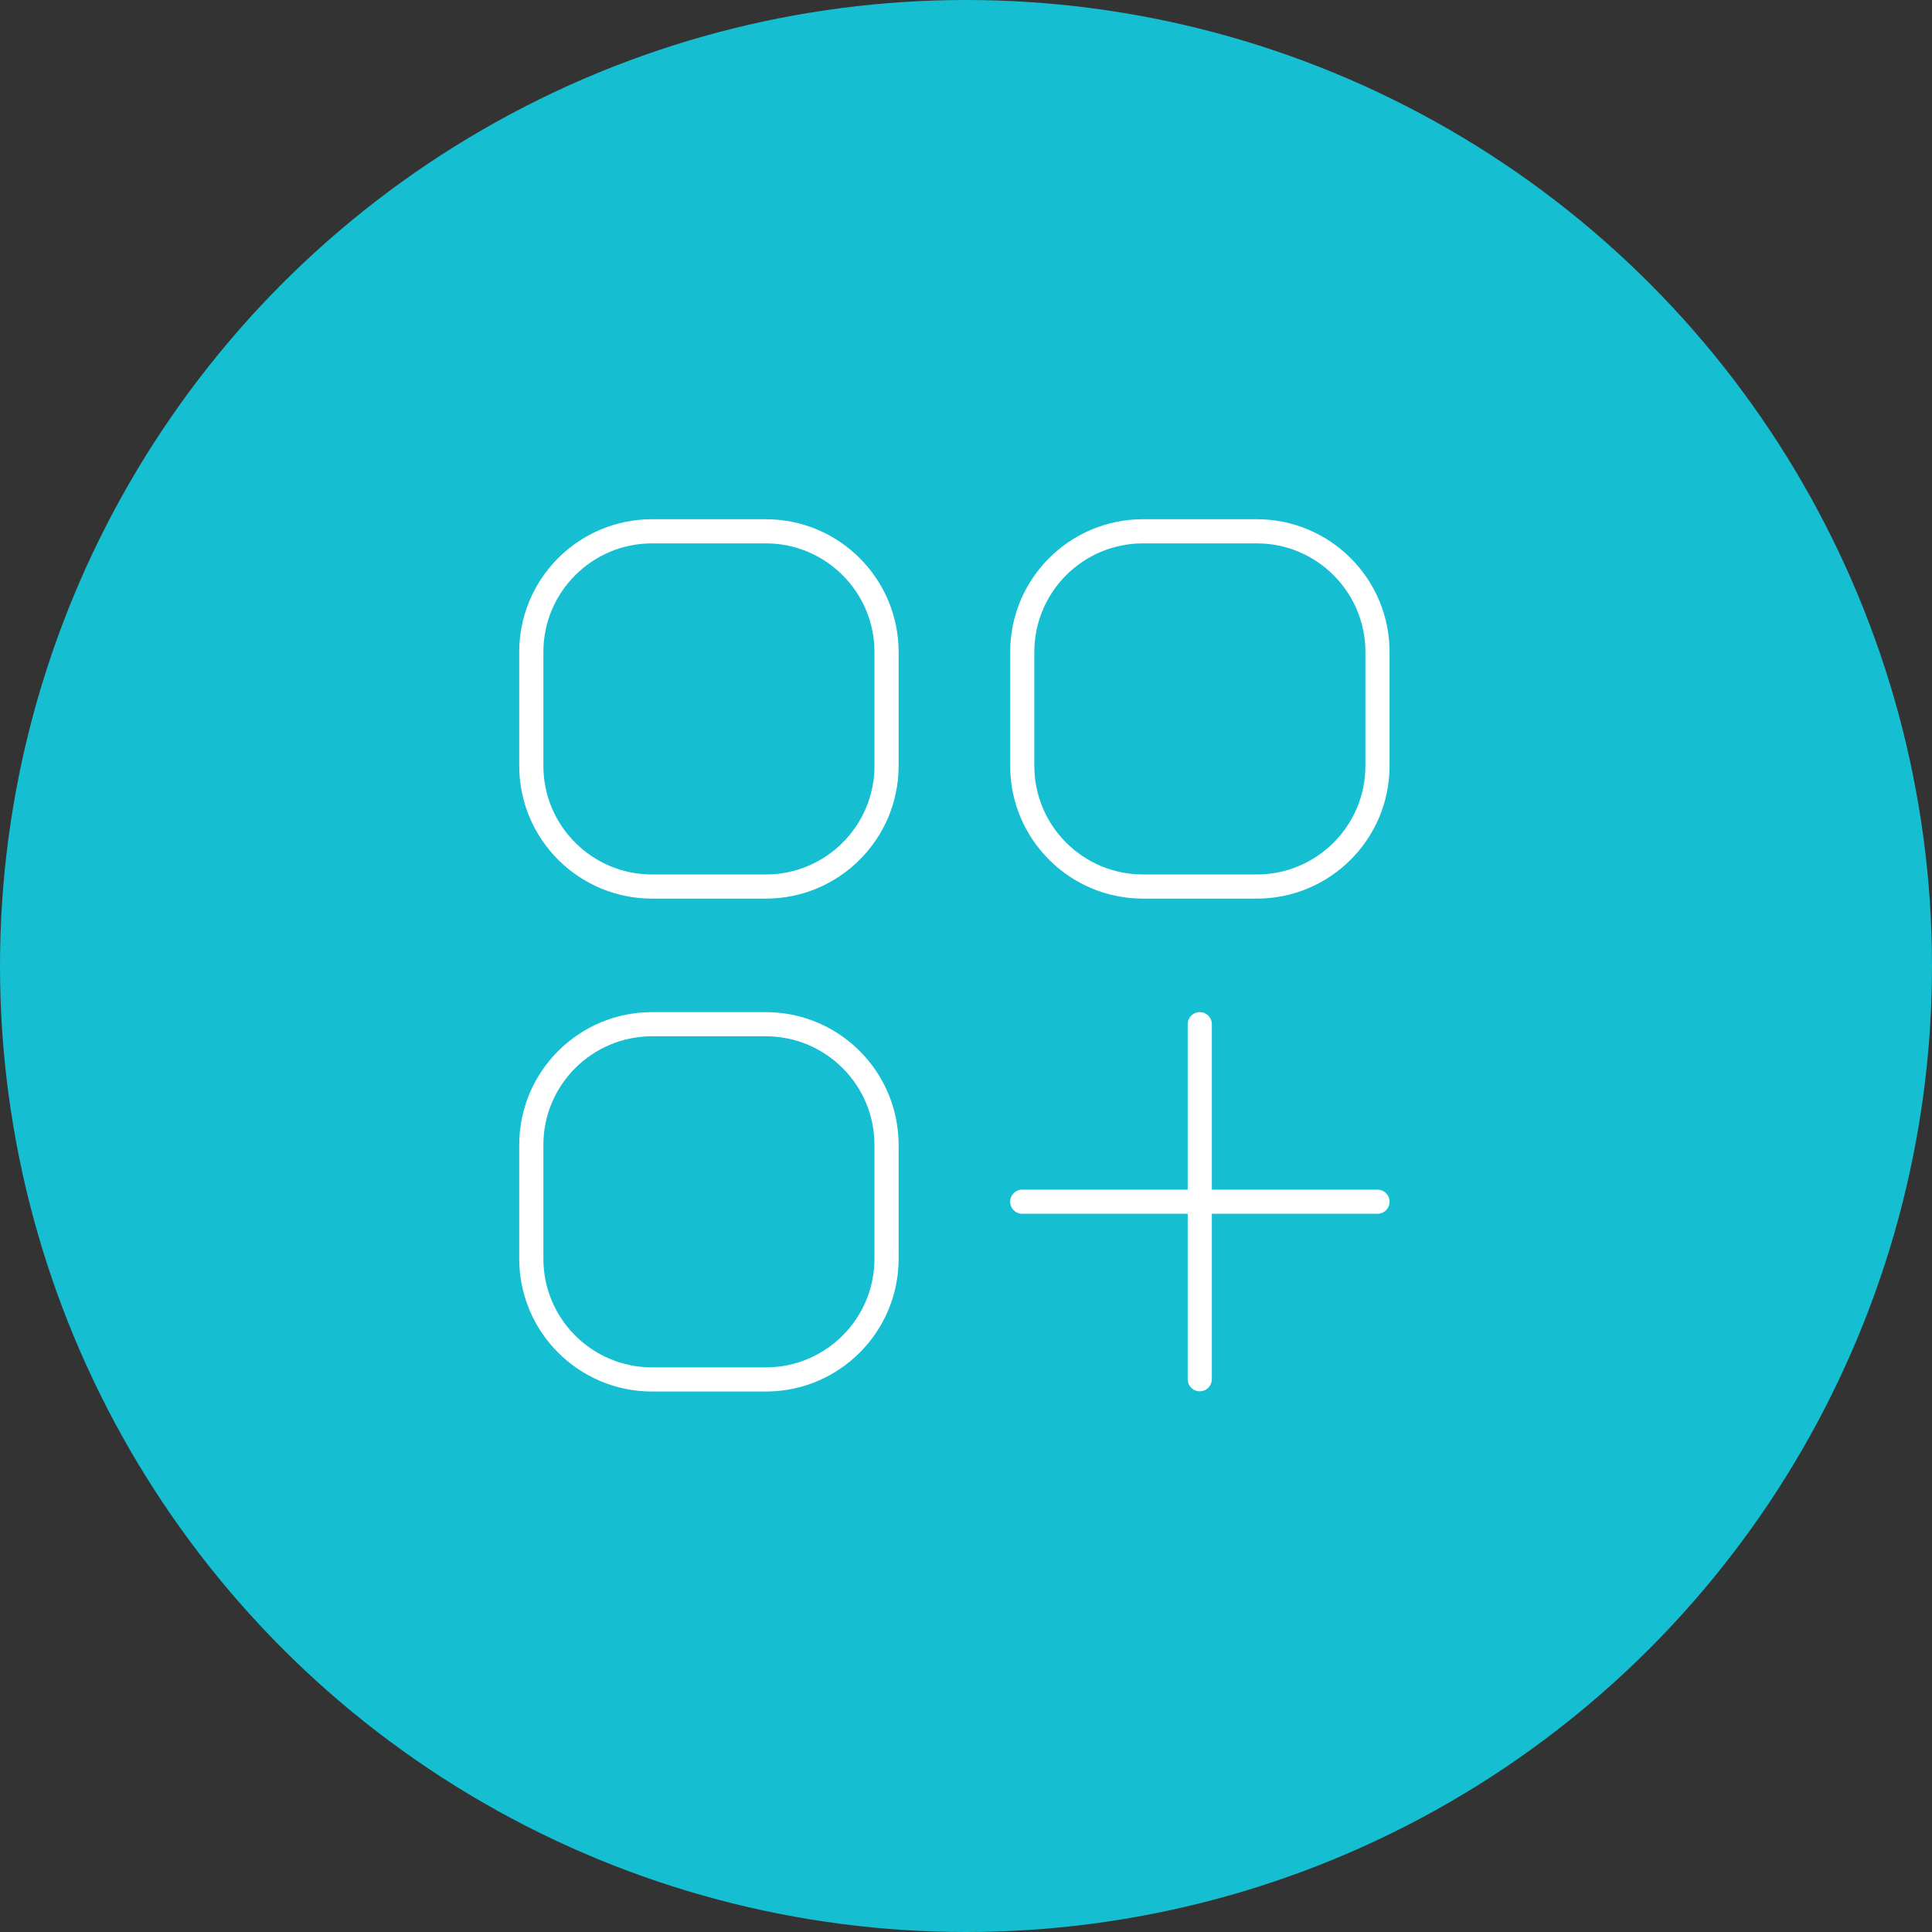 <?xml version="1.0" encoding="UTF-8"?> <svg xmlns="http://www.w3.org/2000/svg" width="80" height="80" viewBox="0 0 80 80" fill="none"><rect x="0" y="0" width="80" height="80" fill="#333333" stroke="none"/> <circle cx="40" cy="40" r="40" fill="#15BFD1"></circle> <path d="M31.71 22H27C24.239 22 22 24.239 22 27V31.71C22 34.471 24.239 36.71 27 36.71H31.71C34.471 36.71 36.71 34.471 36.71 31.71V27C36.71 24.239 34.471 22 31.71 22Z" stroke="white" stroke-miterlimit="10"></path> <path d="M52.039 22H47.329C44.568 22 42.329 24.239 42.329 27V31.71C42.329 34.471 44.568 36.71 47.329 36.71H52.039C54.8 36.71 57.039 34.471 57.039 31.71V27C57.039 24.239 54.8 22 52.039 22Z" stroke="white" stroke-miterlimit="10"></path> <path d="M31.71 42.41H27C24.239 42.41 22 44.649 22 47.41V52.12C22 54.882 24.239 57.12 27 57.12H31.71C34.471 57.12 36.71 54.882 36.71 52.12V47.41C36.71 44.649 34.471 42.41 31.71 42.41Z" stroke="white" stroke-miterlimit="10"></path> <path d="M49.68 42.41V57.11" stroke="white" stroke-miterlimit="10" stroke-linecap="round"></path> <path d="M42.329 49.76H57.039" stroke="white" stroke-miterlimit="10" stroke-linecap="round"></path> </svg> 